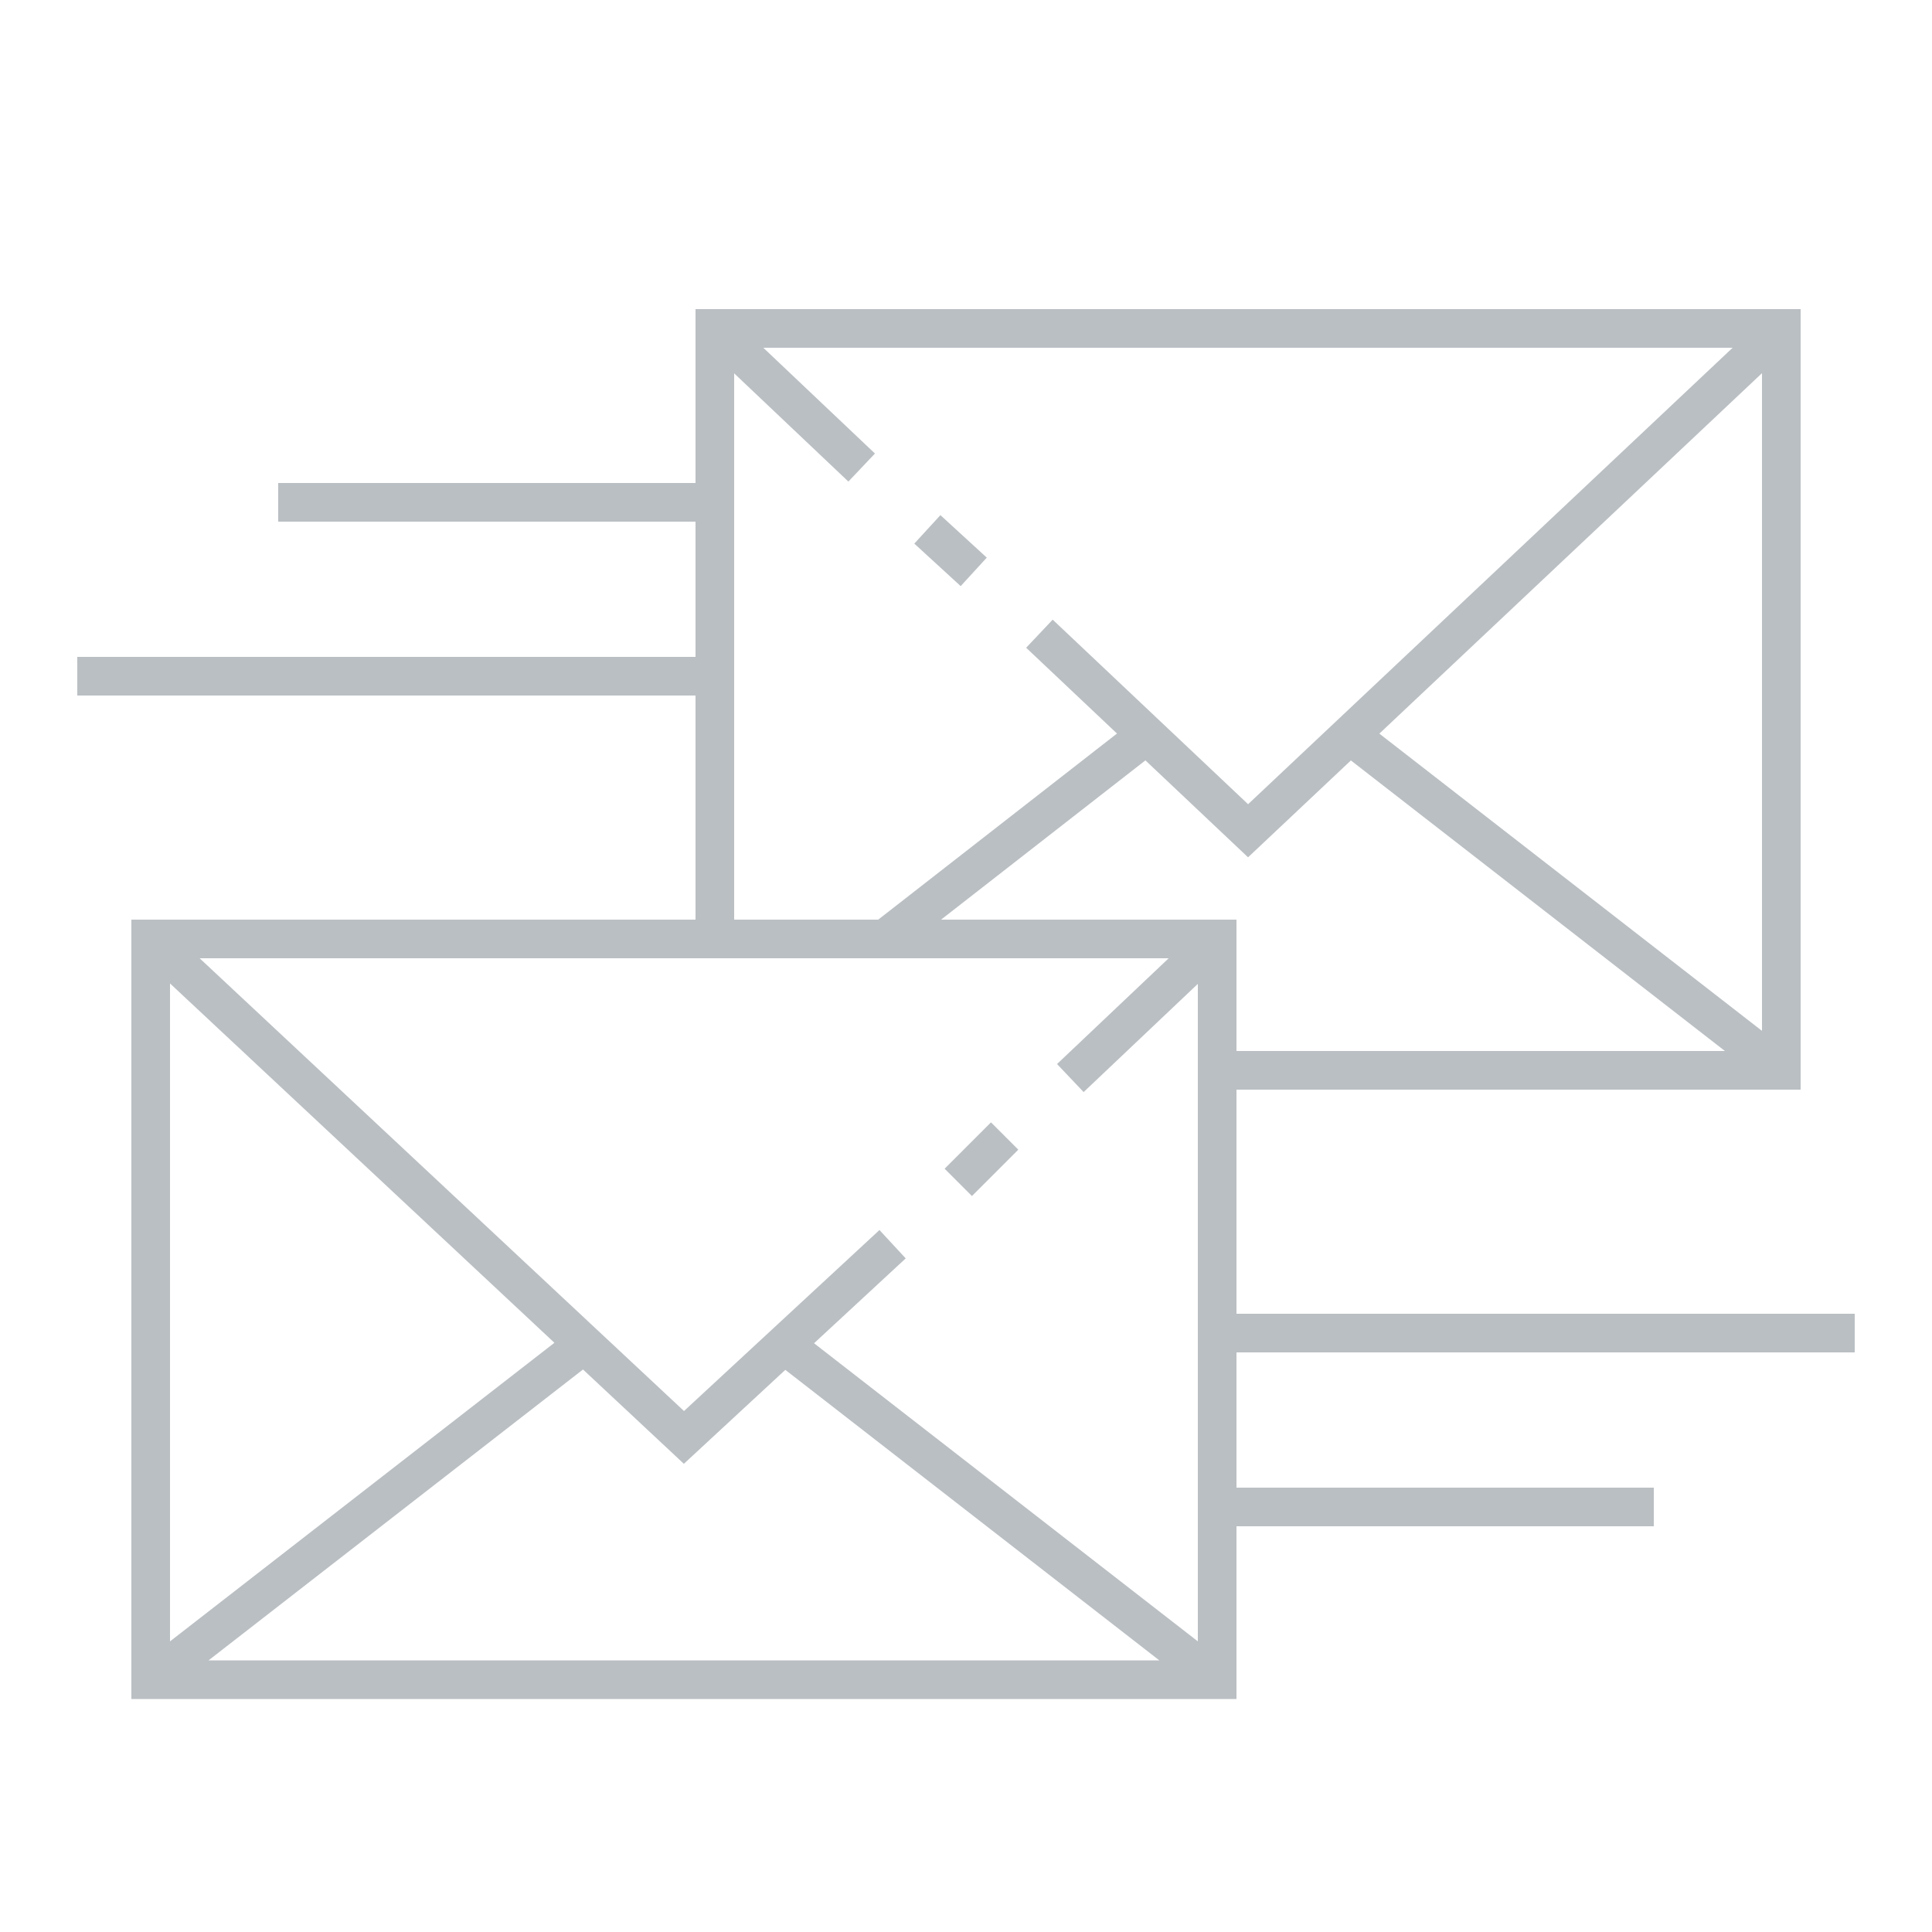 <svg xmlns="http://www.w3.org/2000/svg" width="50" height="50"><title>Icons-v4</title><g fill="none" stroke="#BABFC3" stroke-miterlimit="10"><path d="M18.5 24.3V8.5h27.6v19.2H31.5M29.7 19l-6.8 5.3M2 17.5h16.5M7.2 13h11.3M48 34.5H31.5M42.8 39H31.5"/><path d="M3.9 24.3h27.6v19.17H3.9zM15.1 34.8L3.9 43.5M31.5 43.5l-11.2-8.7M27.7 27.9l3.8-3.6M24.8 30.6l1.2-1.2M3.9 24.3l13.8 12.9 5.4-5M46.1 27.7L34.9 19M22.3 12.1l-3.8-3.6M25.2 14.8L24 13.7M26.9 16.4l5.4 5.1 13.8-13"/></g></svg>